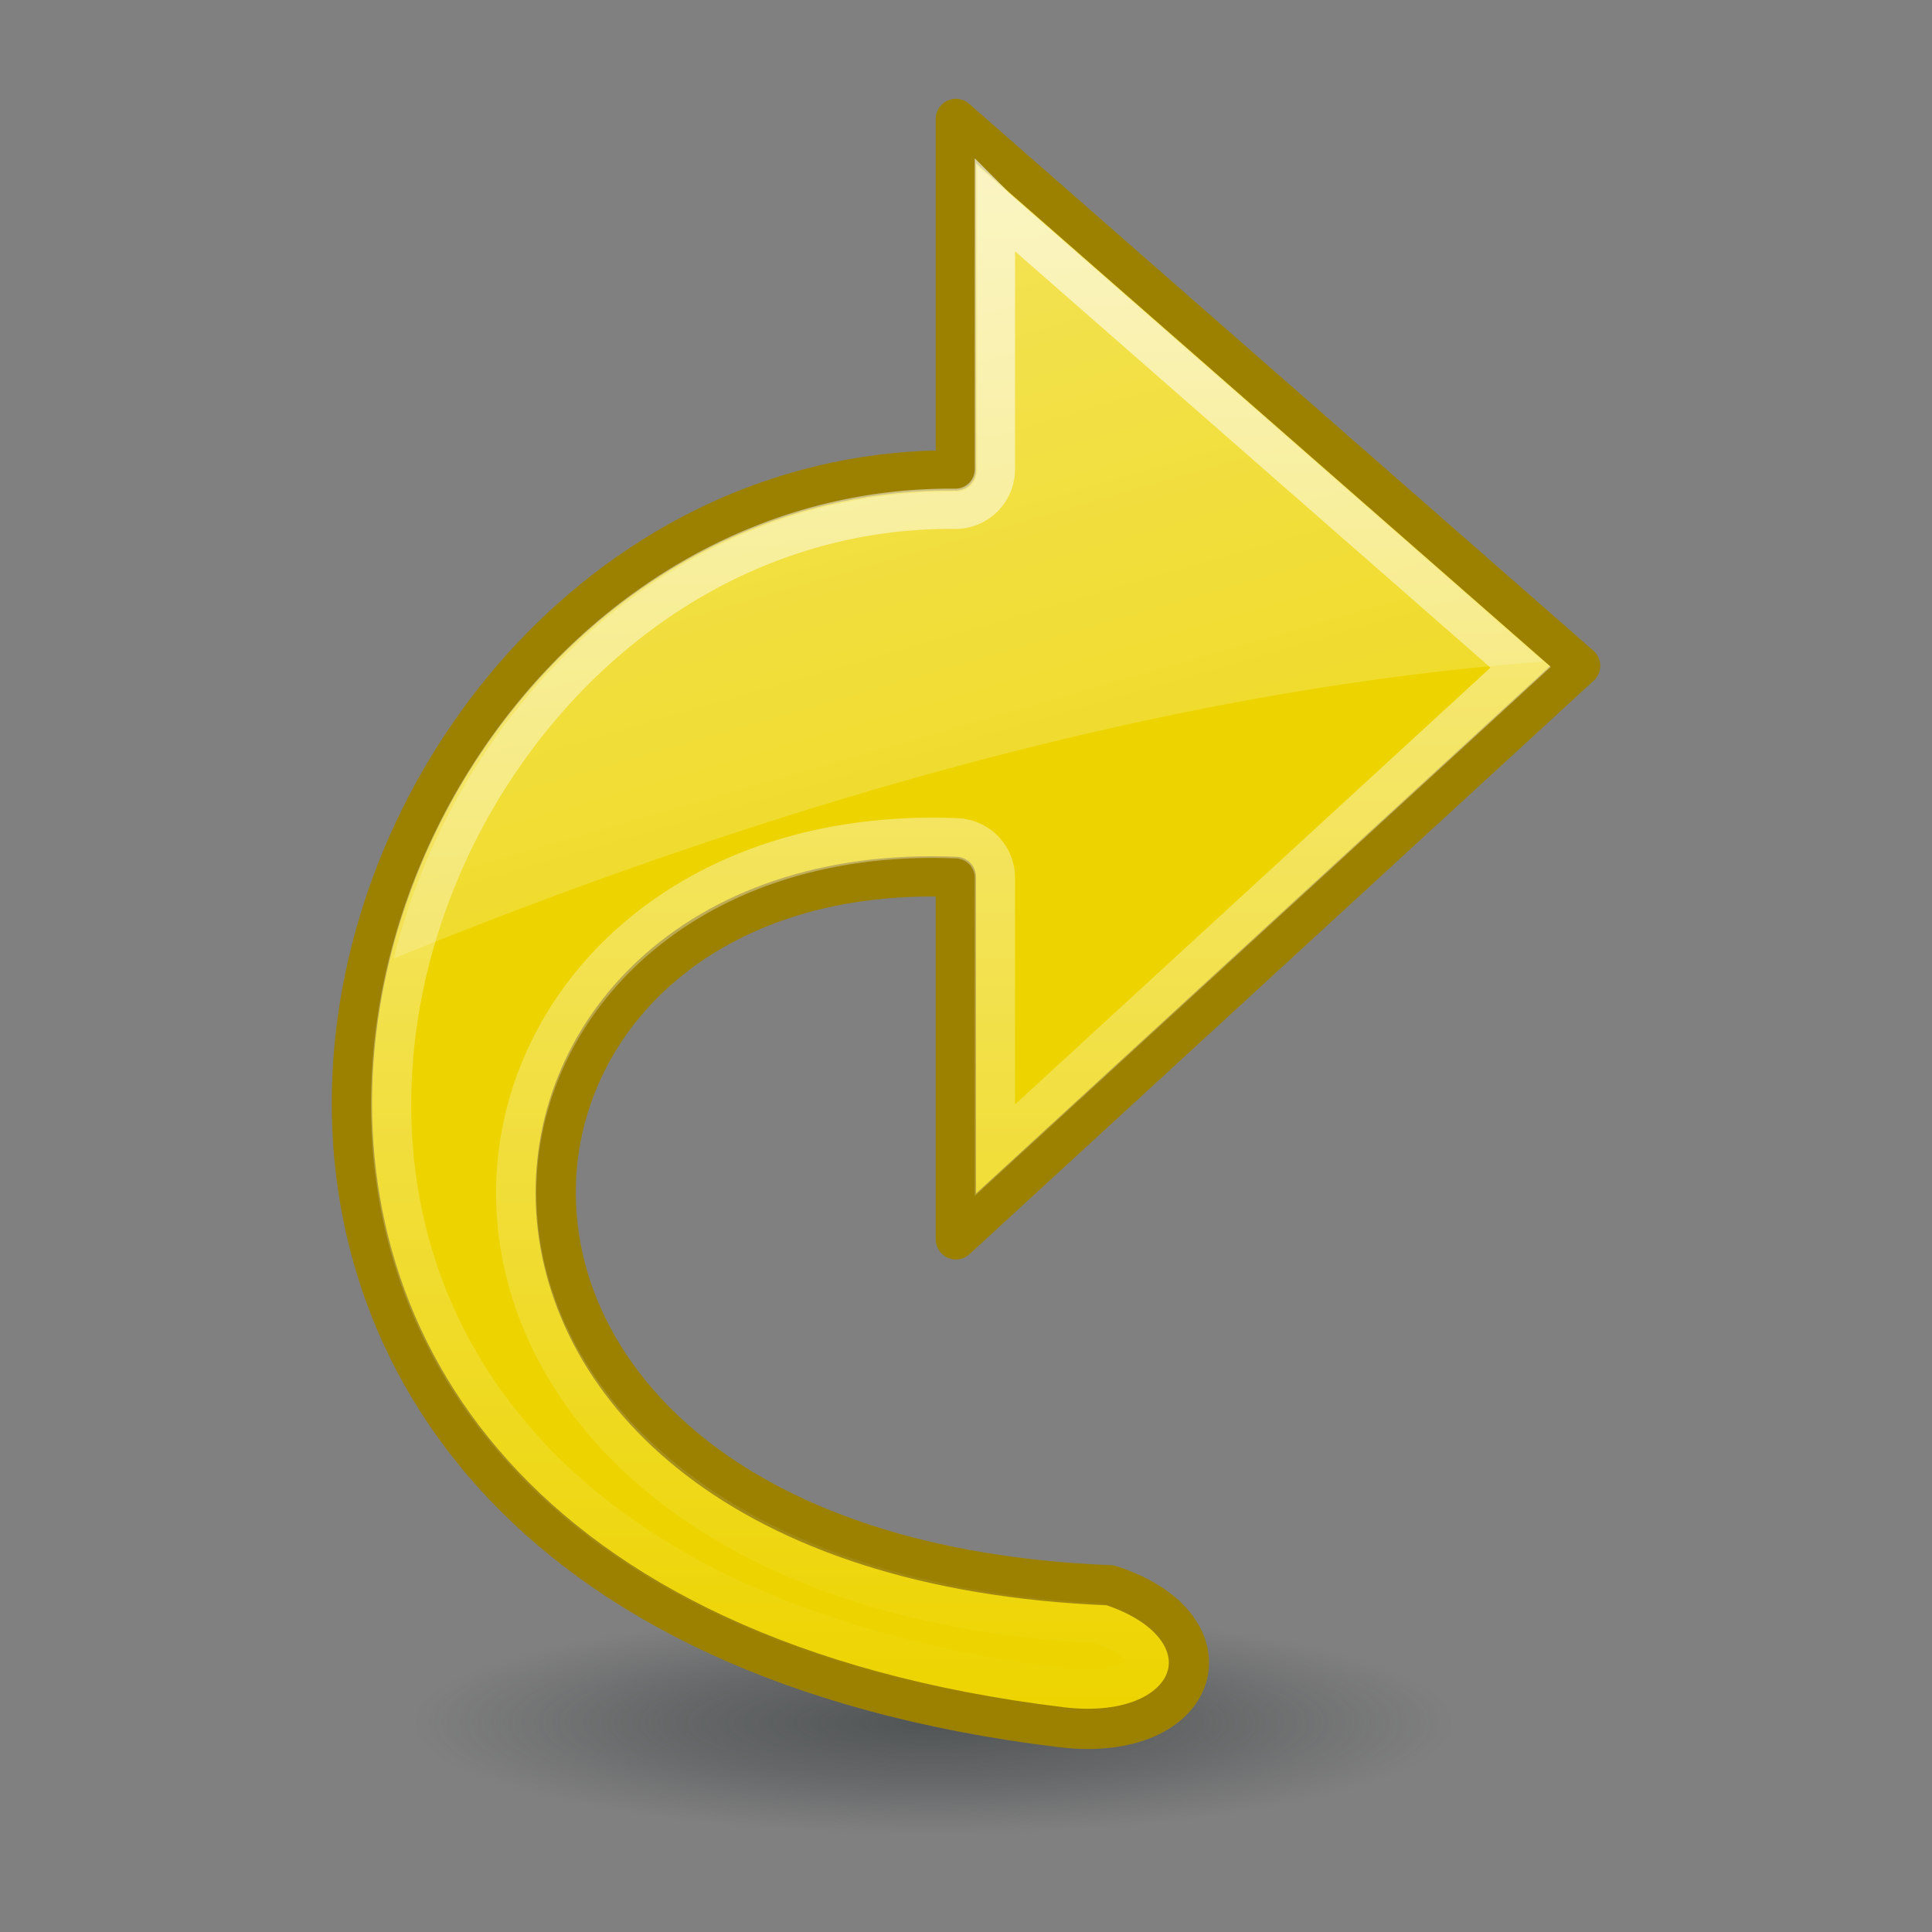 <svg xmlns="http://www.w3.org/2000/svg" xmlns:xlink="http://www.w3.org/1999/xlink" viewBox="0 0 48 48"><rect x="0" y="0" width="48" height="48" fill="#808080" stroke="none"/><defs><linearGradient id="d"><stop stop-color="#fff"/><stop offset="1" stop-color="#fff" stop-opacity="0"/></linearGradient><linearGradient id="b"><stop stop-color="#2e3436" stop-opacity=".717"/><stop offset=".5" stop-color="#2e3436" stop-opacity=".412"/><stop offset="1" stop-color="#2e3436" stop-opacity="0"/></linearGradient><linearGradient id="c"><stop stop-color="#fff" stop-opacity=".8"/><stop offset="1" stop-color="#fff" stop-opacity="0"/></linearGradient><linearGradient id="a"><stop stop-color="#eee"/><stop offset="1" stop-color="#dcdcdc"/></linearGradient><linearGradient y1="5.688" x2="0" y2="43.535" id="f" xlink:href="#c" gradientUnits="userSpaceOnUse"/><linearGradient x1="9.781" y1="-37.34" x2="30.777" y2="35.607" id="g" xlink:href="#d" gradientUnits="userSpaceOnUse"/><radialGradient cx="28.28" cy="45.842" r="12.899" id="e" xlink:href="#b" gradientUnits="userSpaceOnUse" gradientTransform="matrix(1 0 0 .131 0 39.841)"/></defs><path d="M41.182 45.842a12.899 1.689 0 11-25.797 0 12.899 1.689 0 1125.797 0z" transform="matrix(-1 0 0 1.633 51.47 -32.067)" opacity=".8" fill="url(#e)"/><path d="M27.585 39.386c3.173 1.032 2.279 3.952-1.228 3.525-27.046-3.29-18.881-31.383-2.609-31.224V2.954l15.51 13.588-15.51 14.25v-9.006c-13.1-.546-14.648 16.865 3.837 17.6h0z" fill="#edd400" display="block" stroke="#9c8100" stroke-linejoin="round"/><path d="M23.281 6.188L10.22 17.624l13.062 12v-6.781a.983.983 0 01.938-.969c6.986-.291 11.264 4.383 10.937 9.344-.323 4.905-5.096 9.683-14.437 10.156-.65.211-1.01.488-1.157.688-.147.199-.125.28-.093.374.063.188.587.743 2.062.563 6.59-.802 10.908-3.084 13.5-5.969 2.593-2.885 3.515-6.402 3.188-9.875-.654-6.946-6.4-13.543-13.969-13.468a.983.983 0 01-.969-.97v-6.53z" transform="matrix(-1 0 0 1 48 -1.046)" opacity=".8" fill="none" display="block" stroke="url(#f)"/><path d="M24.281 4.125v7.563a.531.531 0 01-.531.53c-7.002-.068-12.412 5.329-13.969 11.595 9.555-3.889 19.389-6.692 28.563-7.375L24.28 4.124z" opacity=".8" fill="url(#g)" display="block"/></svg>
